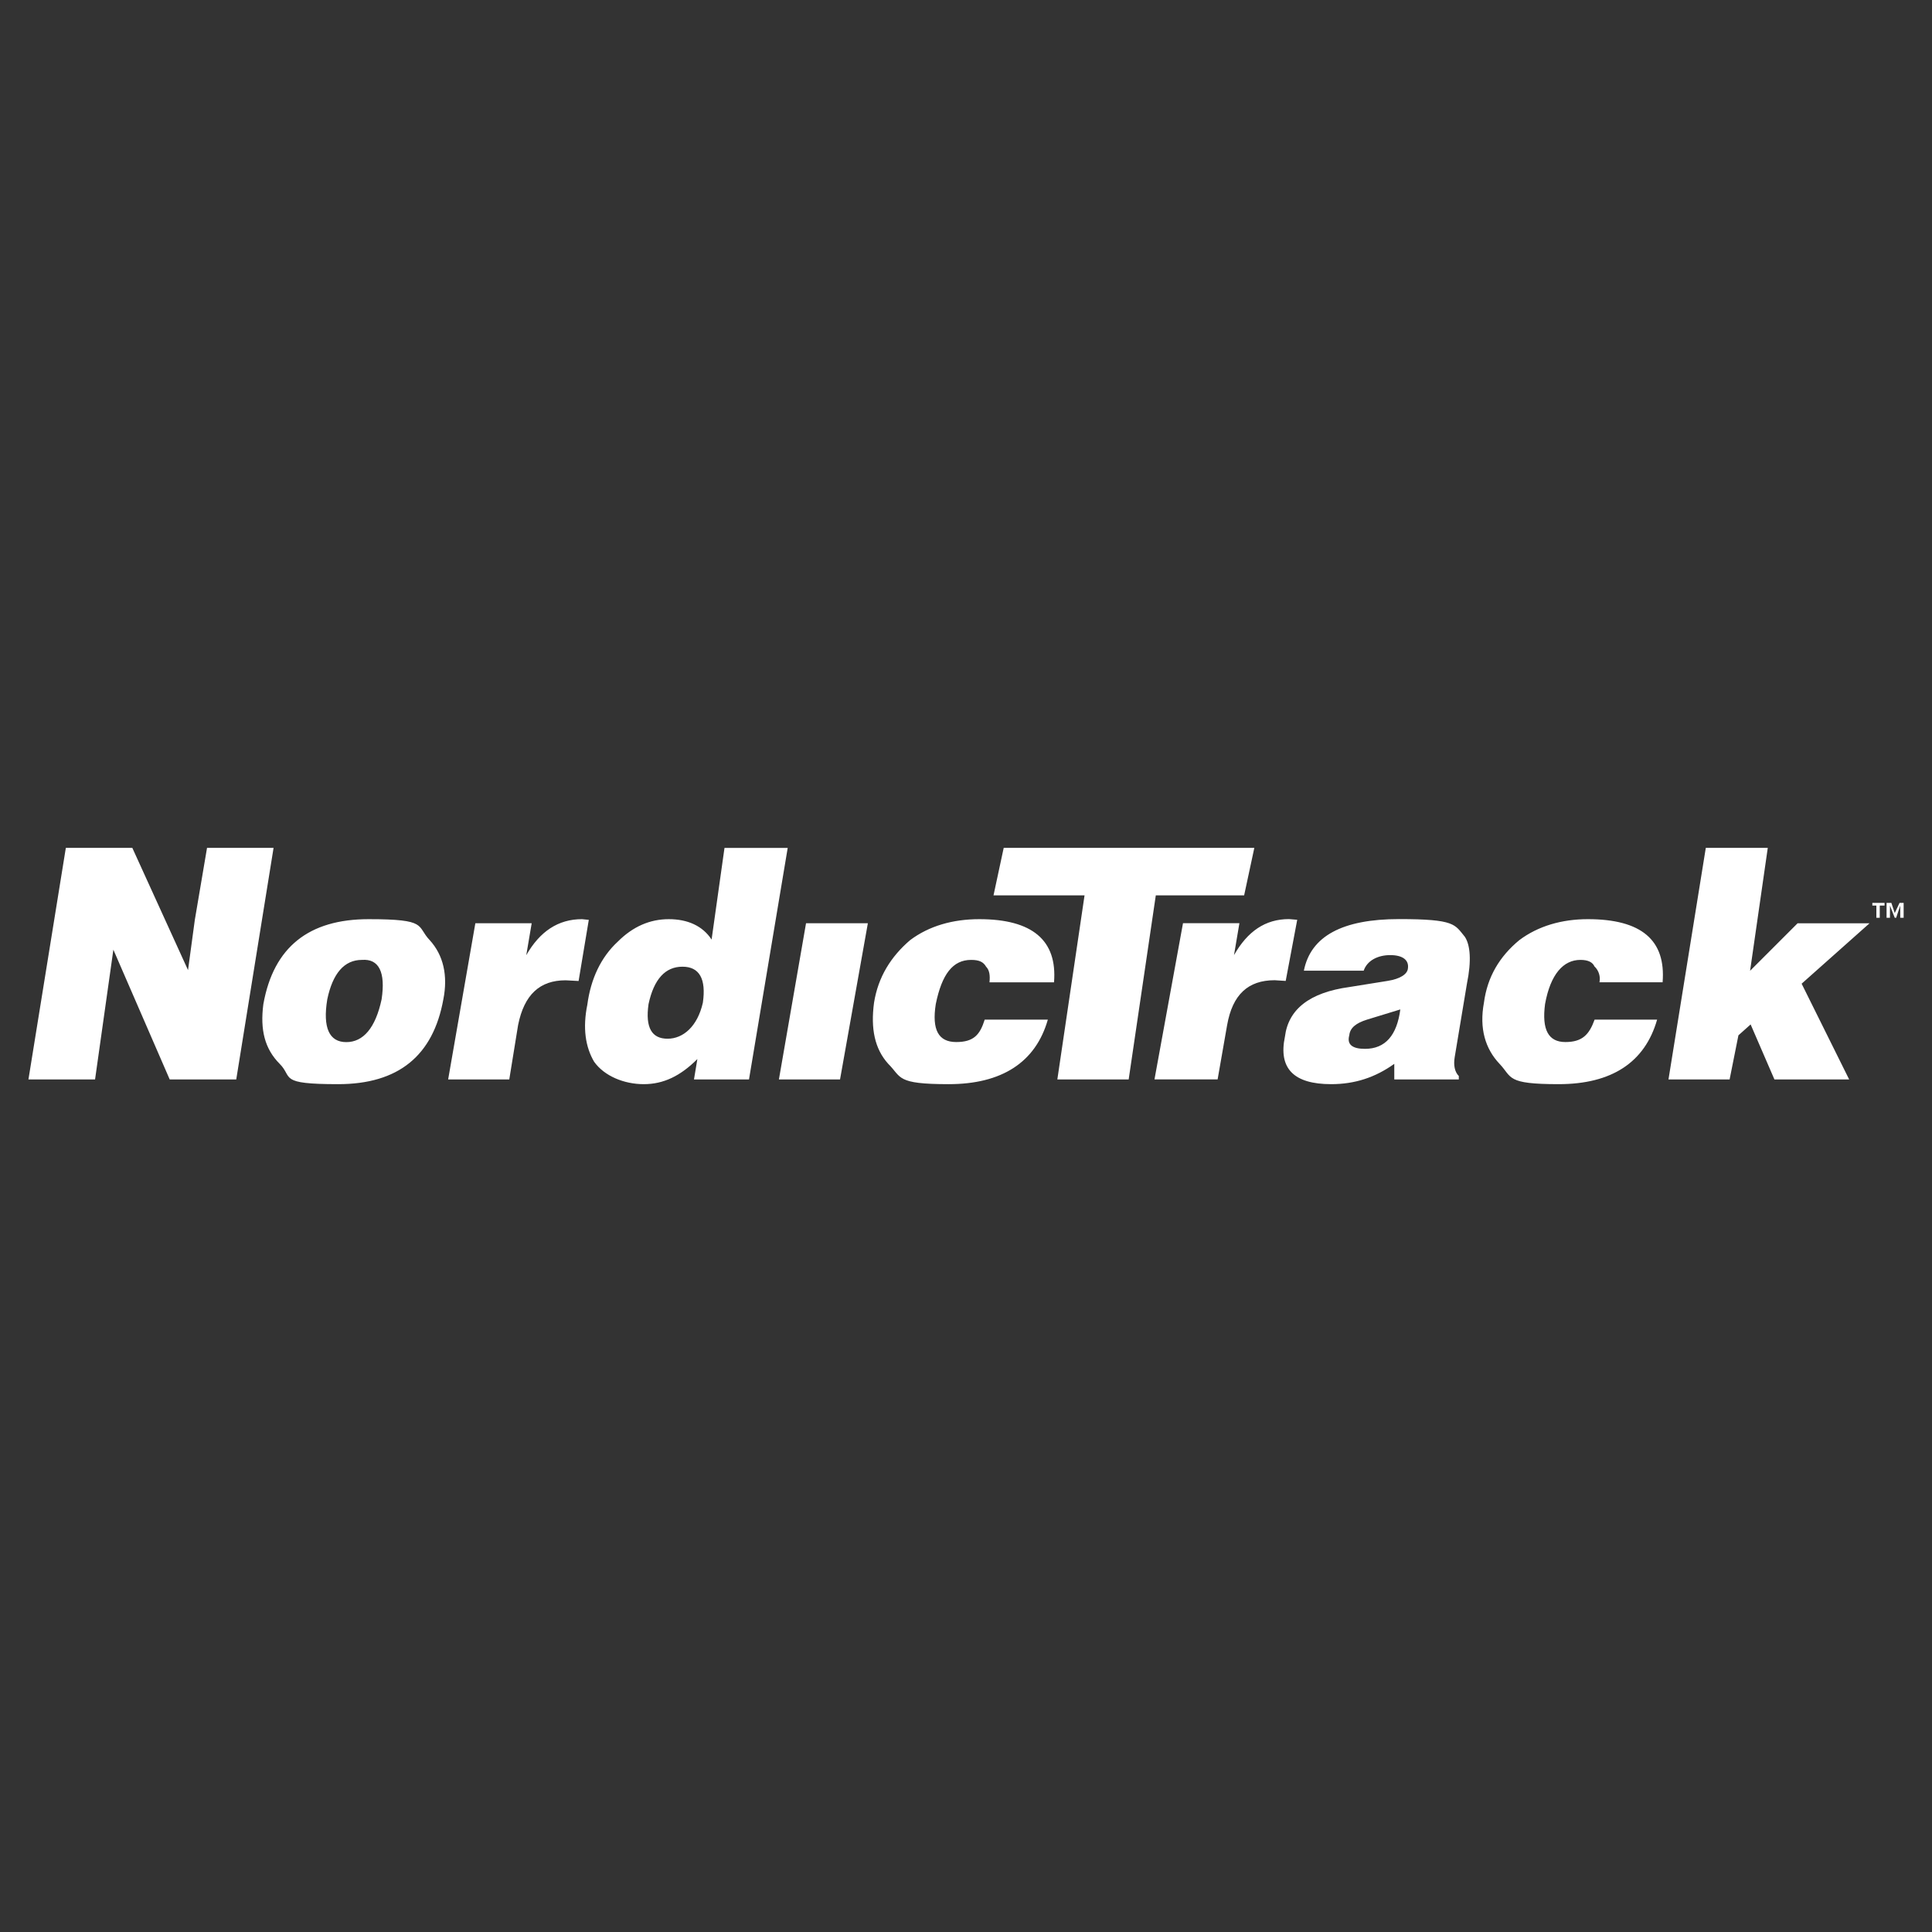 <?xml version="1.0" encoding="UTF-8"?>
<svg id="Layer_1" data-name="Layer 1" xmlns="http://www.w3.org/2000/svg" version="1.1" viewBox="0 0 2500 2500">
  <rect x="0" y="0" width="2500" height="2500" fill="#333333" stroke="none"/>
  <defs>
    <style>
      .cls-1 {
        fill: #fff;
        fill-rule: evenodd;
        stroke-width: 0px;
      }
    </style>
  </defs>
  <path class="cls-1" d="M171.2,1097.1l72.1,158.2,8.8-65,15.8-93.2h86.1l-48.3,299.7h-86.1l-72.9-167.9-23.7,167.9H36.8l48.4-299.7h86.1ZM573.7,1293.1c-13.2,72.9-58,109.8-136.2,109.8s-58-8.8-75.6-26.3c-19.3-19.4-25.5-44-21.1-77.3,13.2-73.8,58.9-109.9,136.2-109.9s61.5,8.8,79.1,27.2c17.6,19.3,23.7,45.7,17.6,76.5h0ZM468.3,1242.1c-22.9,0-37.8,17.6-44.8,51-6.1,36.9,2.6,55.4,24.6,55.4s37.8-18.4,45.7-55.4c5.3-35.2-3.5-52.7-25.5-51h0ZM731.9,1268.5c-33.4,0-53.6,18.5-61.5,58l-11.4,70.3h-79.1l35.2-202.1h72.9l-7,41.3c17.6-30.8,41.3-46.6,72.1-46.6l8.8.9-13.2,79.1-16.7-.9h0ZM1019.3,1097.1l-50.1,299.7h-71.2l4.4-26.4c-22,22-43.9,32.5-69.4,32.5s-51-10.5-64.2-29c-11.4-19.3-14.9-43.9-8.8-73.8,4.4-33.4,17.6-61.5,39.5-81.7,19.3-19.3,41.3-29,65.9-29s43.9,8.8,55.4,26.4l16.7-118.6h81.7s0,0,0,0ZM909.5,1297.5c4.4-30.8-4.4-46.6-26.4-46.6s-36.9,15.8-43.9,48.4c-4.4,30.8,4.4,44.8,24.6,44.8s38.7-15.8,45.7-46.6h0ZM1007.9,1396.8l35.1-202.1h80l-36,202.1h-79.1ZM1256.6,1242.1c-23.7,0-37.8,18.5-45.7,57.1-5.3,33.4,3.5,49.2,26.4,49.2s30.8-9.6,36.9-29h81.7c-15.8,55.4-59.8,83.5-128.3,83.5s-60.6-8.8-78.2-26.3c-17.6-19.4-22.9-45.7-18.4-79.1,5.3-33.4,22-59.8,46.6-80.9,24.6-18.5,55.4-27.2,89.6-27.2,68.5,0,101.1,27.2,96.7,81.7h-83.5c.9-8.8,0-15.8-4.4-20.2-3.5-6.1-8.8-8.8-19.4-8.8h0Z"/>
  <path class="cls-1" d="M1285.6,1158.6l13.2-61.5h324.3l-13.2,61.5h-114.3l-35.1,238.2h-92.3l35.2-238.2h-117.8Z"/>
  <path class="cls-1" d="M1663.5,1269.3l-14.1-.9c-34.3,0-54.5,18.5-61.5,58l-12.3,70.3h-81.7l36.9-202.1h73l-7,41.3c17.6-30.8,40.4-46.6,71.2-46.6l10.6.9-14.9,79.1h0ZM1898.2,1272.9l-15.8,94.9c-1.8,10.5,0,19.3,5.3,24.6v4.4h-83.5v-20.2c-24.6,17.6-51,26.3-81.7,26.3-48.3,0-68.5-20.2-59.8-61.5,4.4-35.2,31.6-57.1,83.5-64.2l49.2-7.9c16.7-2.6,25.5-8.8,26.4-15.8,1.8-11.4-7-17.6-22.9-17.6s-29.9,7-34.3,20.2h-77.4c8.8-44.8,50.1-66.8,123.1-66.8s72,7,85.2,22.9c7,10.6,8.8,30.8,2.7,60.7h0ZM1766.3,1357.2c26.4,0,41.3-17.6,45.7-51l-43.1,13.2c-14.1,4.4-22,10.6-22.9,20.2-3.5,12.3,4.4,17.6,20.2,17.6ZM2063.4,1250.9c-2.6-6.1-8.8-8.8-18.4-8.8-22,0-38.7,18.5-45.7,57.1-4.4,33.4,4.4,49.2,26.3,49.2s30.8-9.6,37.8-29h80.9c-15.8,55.4-58.9,83.5-127.4,83.5s-59.8-8.8-76.5-26.3c-18.4-19.4-26.4-45.7-20.2-79.1,4.4-33.4,20.2-59.8,45.7-80.9,24.6-18.5,55.4-27.2,88.8-27.2,69.4,0,101.1,27.2,96.7,81.7h-81.7c1.5-7.3-.8-15-6.1-20.2h0ZM2287.5,1097.1l-22.9,159.1,61.5-61.5h93.1l-87.9,78.2,61.5,123.9h-96.7l-30.8-71.2-15.8,14.1-11.4,57.1h-79.1l48.3-299.7h80,0ZM2451.8,1187.6l-6.2-15.8v15.8h-4.4v-19.3h6.2l4.4,13.2,6.2-13.2h5.3v19.3h-4.4v-15.8l-5.3,15.8h-1.8ZM2422.8,1171.8v-3.5h15.8v3.5h-6.2v15.8h-4.4v-15.8h-5.3,0Z"/>
</svg>